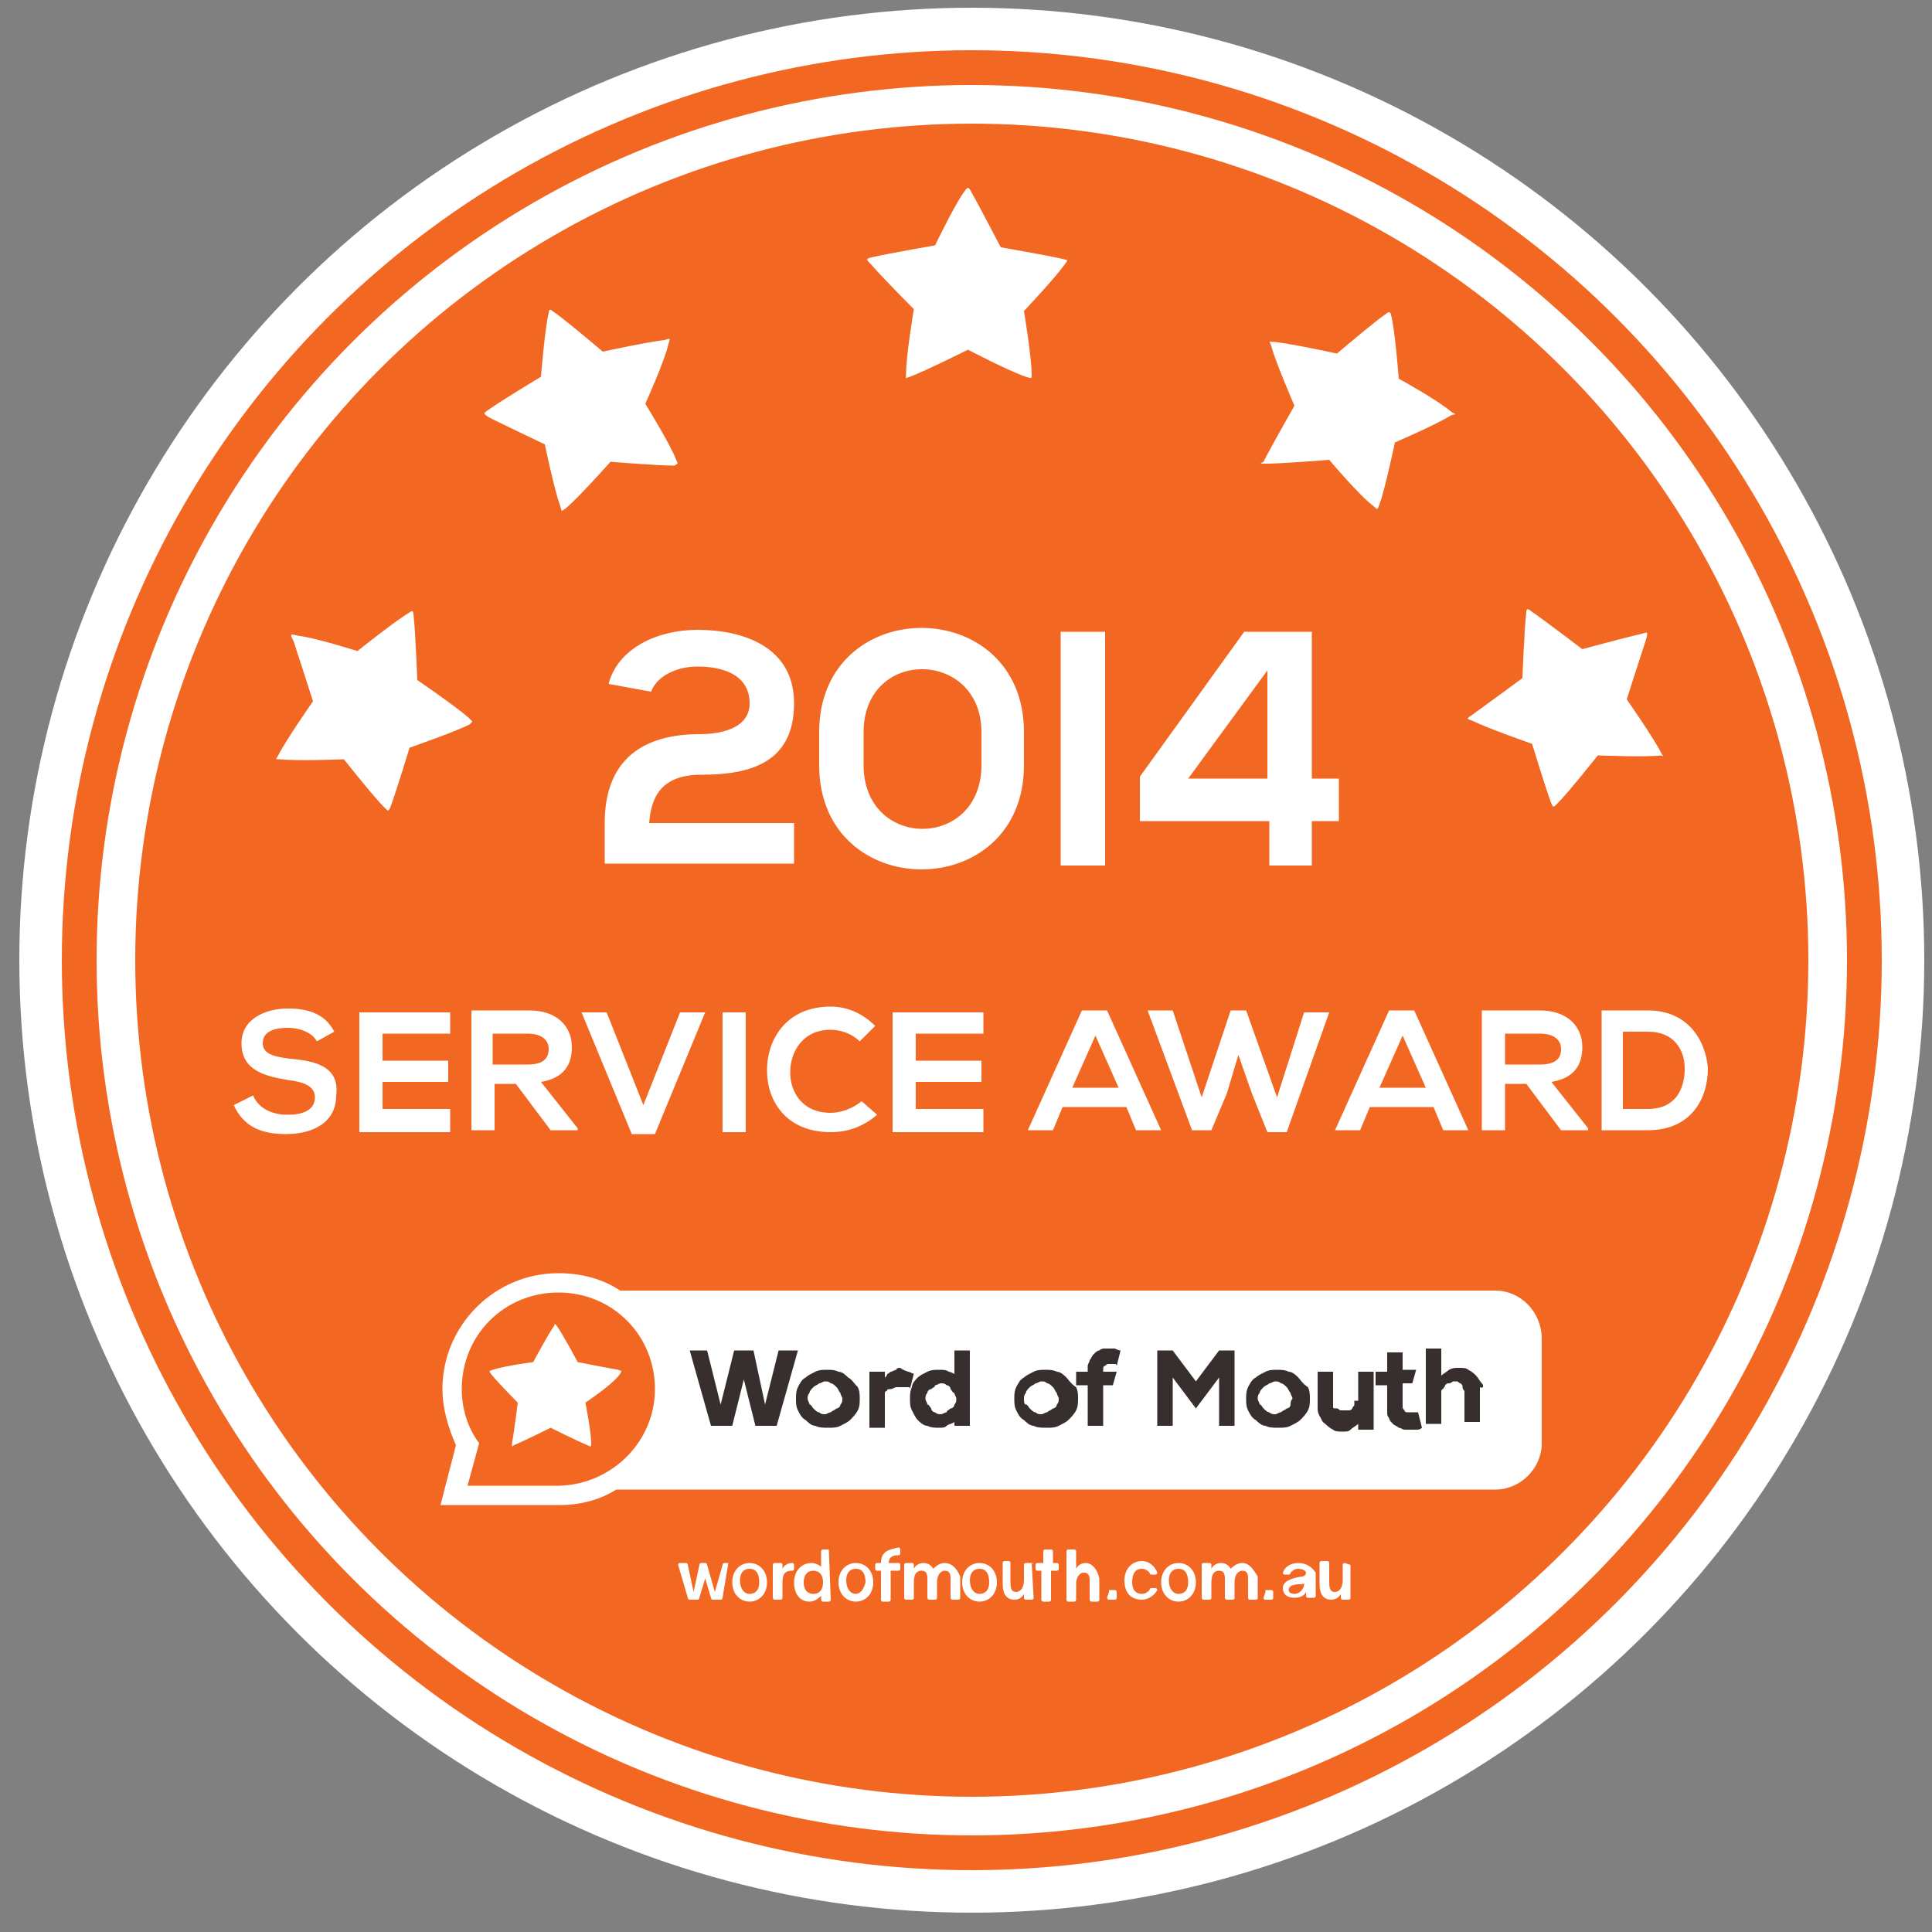 <?xml version="1.0" encoding="UTF-8"?> <!-- Generator: Adobe Illustrator 19.0.0, SVG Export Plug-In . SVG Version: 6.00 Build 0) --> <svg xmlns="http://www.w3.org/2000/svg" xmlns:xlink="http://www.w3.org/1999/xlink" version="1.2" id="Layer_1" x="0px" y="0px" viewBox="0 0 100 100" xml:space="preserve"><rect x="0" y="0" width="100" height="100" fill="#808080" stroke="none"/> <g id="Ellipse_1"> <circle id="XMLID_21_" fill-rule="evenodd" fill="#FFFFFF" cx="50.3" cy="49.7" r="49.3"></circle> </g> <g id="Ellipse_1_copy"> <circle id="XMLID_20_" fill-rule="evenodd" fill="#F26822" cx="50.3" cy="49.7" r="47.1"></circle> </g> <g id="Ellipse_1_copy_2"> <circle id="XMLID_15_" fill-rule="evenodd" fill="#FFFFFF" cx="50.3" cy="49.7" r="45.3"></circle> </g> <g id="Ellipse_1_copy_3"> <circle id="XMLID_19_" fill-rule="evenodd" fill="#F26822" cx="50.3" cy="49.7" r="43.3"></circle> </g> <g id="Rounded_Rectangle_1"> <path id="XMLID_18_" fill="#FFFFFF" d="M77.4,66.8H32.1c-0.9-0.6-2-0.9-3.2-0.9c-3.3,0-6,2.7-6,6c0,1,0.3,2,0.7,2.9l-0.8,3.1H29 l0,0c1.1,0,2.1-0.3,2.9-0.8h45.5c1.3,0,2.4-1.1,2.4-2.4v-5.4C79.8,67.9,78.7,66.8,77.4,66.8z"></path> </g> <g id="Ellipse_2"> <path id="XMLID_17_" fill="#F26822" d="M33.9,71.9c0-2.8-2.2-5-5-5c-2.8,0-5,2.2-5,5c0,1,0.3,2,0.9,2.8l-0.6,2.2H29l0,0 C31.7,76.8,33.9,74.6,33.9,71.9z"></path> </g> <g id="Shape_1_copy"> <path id="XMLID_14_" fill-rule="evenodd" fill="#FFFFFF" d="M32.1,71.1c0.1-0.2,0.1-0.1-0.1-0.2c-0.6-0.1-2.1-0.4-2.1-0.4 s-0.8-1.5-1.1-1.9c-0.1-0.1-0.1-0.1-0.1,0c-0.3,0.4-1.1,1.9-1.1,1.9s-1.5,0.2-2.1,0.4c-0.2,0.1-0.2,0-0.1,0.2 c0.4,0.5,1.4,1.5,1.4,1.5s-0.2,1.6-0.3,2.1c0,0.2,0,0.2,0.1,0.1c0.5-0.2,1.9-0.9,1.9-0.9s1.4,0.7,1.9,0.9c0.2,0.1,0.2,0.1,0.2-0.1 c0-0.6-0.3-2.1-0.3-2.1S31.8,71.6,32.1,71.1z"></path> </g> <g id="Shape_1"> <path id="XMLID_13_" fill-rule="evenodd" fill="#FFFFFF" d="M55.1,13.7c0.2-0.3,0.2-0.2-0.1-0.3c-0.9-0.2-3.2-0.6-3.2-0.6 s-1.2-2.3-1.6-3c-0.1-0.1-0.1-0.1-0.2,0c-0.5,0.6-1.6,2.9-1.6,2.9s-2.3,0.4-3.2,0.6c-0.4,0.1-0.4,0.1-0.1,0.4 c0.6,0.7,2.2,2.3,2.2,2.3s-0.4,2.4-0.4,3.3c0,0.3-0.1,0.3,0.2,0.2c0.8-0.3,3-1.4,3-1.4s2.1,1.1,3,1.4c0.3,0.1,0.3,0.1,0.3-0.1 c0-0.9-0.4-3.3-0.4-3.3S54.6,14.4,55.1,13.7z"></path> </g> <g id="Shape_1_copy_3"> <path id="XMLID_12_" fill-rule="evenodd" fill="#FFFFFF" d="M35,23.8c-0.3-0.8-1.6-2.9-1.6-2.9s1-2.2,1.2-3.1 c0.1-0.3,0.1-0.3-0.2-0.2c-0.9,0.1-3.2,0.6-3.2,0.6s-2-1.7-2.6-2.1c-0.1-0.1-0.2-0.1-0.2,0.1c-0.2,0.8-0.4,3.3-0.4,3.3 s-2,1.2-2.7,1.7c-0.3,0.2-0.3,0.2,0,0.4c0.8,0.4,2.9,1.4,2.9,1.4s0.5,2.4,0.8,3.2c0.1,0.3,0,0.3,0.3,0.1c0.7-0.6,2.3-2.4,2.3-2.4 s2.4,0.2,3.3,0.2C35.1,24,35.1,24,35,23.8z"></path> </g> <g id="Shape_1_copy_4"> <path id="XMLID_11_" fill-rule="evenodd" fill="#FFFFFF" d="M24.2,37.1c-0.7-0.6-2.6-1.9-2.6-1.9s-0.1-2.6-0.2-3.4 c0-0.2-0.1-0.2-0.2-0.1c-0.7,0.4-2.7,2-2.7,2s-2.2-0.7-3.1-0.8c-0.4-0.1-0.4-0.1-0.2,0.3c0.3,0.9,1,3.1,1,3.1s-1.4,2-1.8,2.8 c-0.1,0.2-0.2,0.2,0.1,0.2c0.9,0.1,3.3,0,3.3,0s1.5,1.9,2.1,2.5c0.2,0.2,0.2,0.2,0.3,0c0.3-0.8,1-3.1,1-3.1s2.3-0.8,3.1-1.2 C24.5,37.3,24.5,37.4,24.2,37.1z"></path> </g> <g id="Shape_1_copy_5"> <path id="XMLID_10_" fill-rule="evenodd" fill="#FFFFFF" d="M75.1,21.3c-0.7-0.6-2.7-1.7-2.7-1.7s-0.2-2.6-0.4-3.3 c0-0.1-0.1-0.2-0.2-0.1c-0.6,0.4-2.6,2.1-2.6,2.1s-2.3-0.5-3.2-0.6c-0.4,0-0.3-0.1-0.2,0.2c0.2,0.8,1.2,3.1,1.2,3.1 s-1.2,2.1-1.6,2.9C65.2,24,65.2,24,65.5,24c0.9,0,3.3-0.2,3.3-0.2s1.6,1.9,2.3,2.4c0.2,0.2,0.2,0.2,0.3-0.1 c0.3-0.8,0.8-3.2,0.8-3.2s2.1-0.9,2.9-1.4C75.4,21.4,75.4,21.5,75.1,21.3z"></path> </g> <g id="Shape_1_copy_5_2_"> <path id="XMLID_136_" fill-rule="evenodd" fill="#FFFFFF" d="M86,39c-0.4-0.8-1.8-2.8-1.8-2.8s0.7-2.2,1-3.1 c0.1-0.4,0.1-0.4-0.2-0.3c-0.9,0.2-3.1,0.8-3.1,0.8s-2.1-1.6-2.7-2c-0.1-0.1-0.2-0.1-0.2,0.1c-0.1,0.8-0.2,3.4-0.2,3.4 s-1.9,1.4-2.6,1.9c-0.3,0.2-0.3,0.2,0,0.3c0.8,0.4,3.1,1.2,3.1,1.2s0.7,2.3,1,3.1c0.1,0.2,0.1,0.2,0.3,0c0.6-0.6,2.1-2.5,2.1-2.5 s2.5,0.1,3.3,0C86.2,39.2,86.1,39.2,86,39z"></path> </g> <g id="Service_award"> <path id="XMLID_113_" fill="#FFFFFF" d="M15,54.8c-0.7-0.1-1.4-0.2-1.4-0.8c0-0.5,0.4-0.8,1.3-0.8c0.7,0,1.3,0.3,1.5,0.7l0.9-0.5 c-0.5-1-1.5-1.2-2.4-1.2c-1.1,0-2.4,0.5-2.4,1.8c0,1.4,1.2,1.7,2.4,1.9c0.8,0.1,1.4,0.3,1.4,0.9c0,0.7-0.7,0.9-1.4,0.9 c-0.8,0-1.5-0.3-1.8-1l-1,0.5c0.5,1.1,1.4,1.5,2.7,1.5c1.4,0,2.6-0.6,2.6-2C17.6,55.2,16.3,54.9,15,54.8z M18.6,58.6h4.7v-1.2h-3.5 V56h3.4v-1.1h-3.4v-1.4h3.5v-1.1h-4.7V58.6z M29.6,54.2c0-1.1-0.8-1.9-2.2-1.9c-1,0-2,0-3,0v6.2h1.2v-2.4h1.1l1.8,2.4h1.4v-0.1 L28,56C29.2,55.8,29.6,55.1,29.6,54.2z M25.5,55.1v-1.6h1.8c0.7,0,1.1,0.3,1.1,0.8s-0.3,0.8-1.1,0.8H25.5z M33.3,57.2l-1.9-4.8 h-1.3l2.6,6.3h1.2l2.6-6.3h-1.3L33.3,57.2z M37.4,58.6h1.2v-6.2h-1.2V58.6z M43,57.6c-1.5,0-2.1-1.1-2.1-2.1c0-1,0.6-2.2,2.1-2.2 c0.5,0,1.1,0.2,1.5,0.6l0.8-0.8c-0.6-0.6-1.4-1-2.3-1c-2.3,0-3.3,1.7-3.3,3.3c0,1.6,1,3.2,3.3,3.2c0.9,0,1.7-0.3,2.4-0.9L44.6,57 C44.1,57.4,43.5,57.6,43,57.6z M46.2,58.6h4.7v-1.2h-3.5V56h3.4v-1.1h-3.4v-1.4h3.5v-1.1h-4.7V58.6z M56,52.3l-2.8,6.2h1.3l0.5-1.2 h3.3l0.5,1.2h1.3l-2.8-6.2H56z M55.5,56.3l1.2-2.7l1.2,2.7H55.5z M66.1,56.8l-1.6-4.5h-0.8l-1.5,4.5l-1.5-4.5h-1.3l2.3,6.2h1 l0.8-1.9l0.6-2l0.7,2l0.8,2h1l2.2-6.2h-1.3L66.1,56.8z M71.9,52.3l-2.8,6.2h1.3l0.5-1.2h3.3l0.5,1.2H76l-2.8-6.2H71.9z M71.4,56.3 l1.2-2.7l1.2,2.7H71.4z M81.9,54.2c0-1.1-0.8-1.9-2.2-1.9c-1,0-2,0-3,0v6.2h1.2v-2.4H79l1.8,2.4h1.4v-0.1L80.3,56 C81.5,55.8,81.9,55.1,81.9,54.2z M77.9,55.1v-1.6h1.8c0.7,0,1.1,0.3,1.1,0.8s-0.3,0.8-1.1,0.8H77.9z M85.3,52.3h-2.4v6.2h2.4 c2.2,0,3.1-1.6,3.1-3.2C88.3,53.9,87.4,52.3,85.3,52.3z M85.3,57.4H84v-4h1.3c1.4,0,1.9,1,1.9,1.9C87.2,56.4,86.7,57.4,85.3,57.4z"></path> </g> <g id="Word_of_Mouth"> <path id="XMLID_93_" fill="#372F2D" d="M40.3,69.9l-0.7,2.8L39,69.9H38l-0.7,2.8l-0.7-2.8h-0.9l1.1,3.9h1.1l0.6-2.4l0.6,2.4h1.1 l1.1-3.9H40.3z M43.9,71.3c-0.1-0.1-0.3-0.3-0.5-0.3c-0.2-0.1-0.4-0.1-0.6-0.1c-0.2,0-0.4,0-0.6,0.1c-0.2,0.1-0.4,0.2-0.5,0.3 c-0.2,0.1-0.3,0.3-0.4,0.5c-0.1,0.2-0.1,0.4-0.1,0.6c0,0.2,0,0.4,0.1,0.6c0.1,0.2,0.2,0.4,0.4,0.5c0.1,0.1,0.3,0.3,0.5,0.3 c0.2,0.1,0.4,0.1,0.7,0.1c0.2,0,0.4,0,0.6-0.1c0.2-0.1,0.4-0.2,0.5-0.3c0.1-0.1,0.3-0.3,0.4-0.5c0.1-0.2,0.1-0.4,0.1-0.6 c0-0.2,0-0.4-0.1-0.6C44.2,71.6,44.1,71.4,43.9,71.3z M43.5,72.7c0,0.1-0.1,0.2-0.2,0.2c-0.1,0.1-0.2,0.1-0.3,0.2 c-0.1,0-0.2,0.1-0.3,0.1s-0.2,0-0.3-0.1c-0.1,0-0.2-0.1-0.3-0.2c-0.1-0.1-0.1-0.2-0.2-0.2c0-0.1-0.1-0.2-0.1-0.3 c0-0.1,0-0.2,0.1-0.3c0-0.1,0.1-0.2,0.2-0.3c0.1-0.1,0.2-0.1,0.3-0.2c0.1,0,0.2-0.1,0.3-0.1c0.1,0,0.2,0,0.3,0.1 c0.1,0,0.2,0.1,0.3,0.2c0.1,0.1,0.1,0.2,0.2,0.3c0,0.1,0.1,0.2,0.1,0.3C43.6,72.5,43.6,72.6,43.5,72.7z M46.6,70.8 c-0.1,0-0.2,0-0.2,0.1c-0.1,0-0.2,0.1-0.3,0.1c-0.1,0.1-0.2,0.1-0.2,0.2c-0.1,0.1-0.1,0.1-0.1,0.2V71h-0.8v2.9h0.8v-1.8 c0,0,0-0.1,0.1-0.1c0-0.1,0.1-0.1,0.2-0.1c0.1,0,0.2-0.1,0.3-0.1c0.1,0,0.2,0,0.4,0c0.1,0,0.1,0,0.2,0c0.1,0,0.1,0,0.1,0.1l0.2-0.8 c-0.1,0-0.2-0.1-0.3-0.1C46.7,70.9,46.6,70.8,46.6,70.8z M49.5,71.2c-0.1-0.1-0.3-0.2-0.4-0.2c-0.1-0.1-0.3-0.1-0.5-0.1 c-0.2,0-0.4,0-0.6,0.1c-0.2,0.1-0.4,0.2-0.5,0.3c-0.1,0.1-0.3,0.3-0.3,0.5c-0.1,0.2-0.1,0.4-0.1,0.6c0,0.2,0,0.4,0.1,0.6 c0.1,0.2,0.2,0.4,0.3,0.5s0.3,0.3,0.5,0.3c0.2,0.1,0.4,0.1,0.6,0.1c0.2,0,0.3,0,0.4-0.1c0.1-0.1,0.3-0.1,0.4-0.2v0.2h0.8v-3.9h-0.8 V71.2z M49.4,72.7c0,0.1-0.1,0.2-0.2,0.2c-0.1,0.1-0.2,0.1-0.2,0.2c-0.1,0-0.2,0.1-0.3,0.1c-0.1,0-0.2,0-0.3-0.1 c-0.1,0-0.2-0.1-0.2-0.2c-0.1-0.1-0.1-0.2-0.2-0.2c0-0.1-0.1-0.2-0.1-0.3c0-0.1,0-0.2,0.1-0.3c0-0.1,0.1-0.2,0.2-0.2 c0.1-0.1,0.2-0.1,0.2-0.2c0.1,0,0.2-0.1,0.3-0.1c0.1,0,0.2,0,0.3,0.1c0.1,0,0.2,0.1,0.2,0.2c0.1,0.1,0.1,0.2,0.2,0.2 c0,0.1,0.1,0.2,0.1,0.3C49.5,72.5,49.5,72.6,49.4,72.7z M55.2,71.3c-0.1-0.1-0.3-0.3-0.5-0.3c-0.2-0.1-0.4-0.1-0.6-0.1 c-0.2,0-0.4,0-0.6,0.1c-0.2,0.1-0.4,0.2-0.5,0.3c-0.2,0.1-0.3,0.3-0.4,0.5c-0.1,0.2-0.1,0.4-0.1,0.6c0,0.2,0,0.4,0.1,0.6 c0.1,0.2,0.2,0.4,0.4,0.5c0.1,0.1,0.3,0.3,0.5,0.3c0.2,0.1,0.4,0.1,0.7,0.1c0.2,0,0.4,0,0.6-0.1s0.4-0.2,0.5-0.3 c0.1-0.1,0.3-0.3,0.4-0.5c0.1-0.2,0.1-0.4,0.1-0.6c0-0.2,0-0.4-0.1-0.6C55.4,71.6,55.3,71.4,55.2,71.3z M54.7,72.7 c0,0.1-0.1,0.2-0.2,0.2c-0.1,0.1-0.2,0.1-0.3,0.2c-0.1,0-0.2,0.1-0.3,0.1c-0.1,0-0.2,0-0.3-0.1c-0.1,0-0.2-0.1-0.3-0.2 c-0.1-0.1-0.1-0.2-0.2-0.2s-0.1-0.2-0.1-0.3c0-0.1,0-0.2,0.1-0.3c0-0.1,0.1-0.2,0.2-0.3c0.1-0.1,0.2-0.1,0.3-0.2 c0.1,0,0.2-0.1,0.3-0.1c0.1,0,0.2,0,0.3,0.1c0.1,0,0.2,0.1,0.3,0.2c0.1,0.1,0.1,0.2,0.2,0.3c0,0.1,0.1,0.2,0.1,0.3 C54.8,72.5,54.8,72.6,54.7,72.7z M57.2,69.8c-0.1,0-0.2,0-0.3,0.1c-0.1,0-0.2,0.1-0.3,0.2c-0.1,0.1-0.1,0.2-0.2,0.3 c0,0.1-0.1,0.2-0.1,0.3V71h-0.6v0.7h0.6v2.1h0.8v-2.1h0.5l0.2-0.7h-0.7v-0.1c0-0.1,0-0.2,0.1-0.2c0.1-0.1,0.1-0.1,0.2-0.1 c0.1,0,0.3,0,0.3,0c0.1,0,0.1,0.1,0.1,0.1l0.2-0.8c0,0-0.1,0-0.3-0.1C57.7,69.8,57.5,69.8,57.2,69.8z M61.9,71.5l-1.2-1.6h-0.8v3.9 h0.8v-2.5l1.2,1.6l1.2-1.6v2.5h0.8v-3.9h-0.8L61.9,71.5z M67.2,71.3c-0.1-0.1-0.3-0.3-0.5-0.3c-0.2-0.1-0.4-0.1-0.6-0.1 c-0.2,0-0.4,0-0.6,0.1c-0.2,0.1-0.4,0.2-0.5,0.3c-0.2,0.1-0.3,0.3-0.4,0.5c-0.1,0.2-0.1,0.4-0.1,0.6c0,0.2,0,0.4,0.1,0.6 c0.1,0.2,0.2,0.4,0.4,0.5c0.1,0.1,0.3,0.3,0.5,0.3c0.2,0.1,0.4,0.1,0.7,0.1c0.2,0,0.4,0,0.6-0.1c0.2-0.1,0.4-0.2,0.5-0.3 c0.1-0.1,0.3-0.3,0.4-0.5c0.1-0.2,0.1-0.4,0.1-0.6c0-0.2,0-0.4-0.1-0.6C67.4,71.6,67.3,71.4,67.2,71.3z M66.8,72.7 c0,0.1-0.1,0.2-0.2,0.2c-0.1,0.1-0.2,0.1-0.3,0.2c-0.1,0-0.2,0.1-0.3,0.1c-0.1,0-0.2,0-0.3-0.1c-0.1,0-0.2-0.1-0.3-0.2 c-0.1-0.1-0.1-0.2-0.2-0.2c0-0.1-0.1-0.2-0.1-0.3c0-0.1,0-0.2,0.1-0.3c0-0.1,0.1-0.2,0.2-0.3c0.1-0.1,0.2-0.1,0.3-0.2 c0.1,0,0.2-0.1,0.3-0.1s0.2,0,0.3,0.1c0.1,0,0.2,0.1,0.3,0.2c0.1,0.1,0.1,0.2,0.2,0.3c0,0.1,0.1,0.2,0.1,0.3 C66.8,72.5,66.8,72.6,66.8,72.7z M70.1,72.5c0,0.1,0,0.2,0,0.2c0,0.1-0.1,0.1-0.1,0.2c-0.1,0.1-0.1,0.1-0.2,0.1c-0.1,0-0.1,0-0.2,0 s-0.2,0-0.2,0c-0.1,0-0.1-0.1-0.2-0.1C69,72.9,69,72.9,69,72.8c0-0.1,0-0.2,0-0.2V71h-0.8v1.8c0,0.2,0,0.3,0.1,0.5 c0.1,0.1,0.1,0.3,0.3,0.4c0.1,0.1,0.2,0.2,0.4,0.3c0.1,0.1,0.3,0.1,0.5,0.1c0.2,0,0.3,0,0.4-0.1c0.1-0.1,0.3-0.2,0.4-0.3v0.3h0.8 V71h-0.8V72.5z M73.2,73.1c-0.1,0-0.2,0-0.3,0c-0.1,0-0.2,0-0.2-0.1c-0.1-0.1-0.1-0.1-0.1-0.2v-1.2h0.5l0.2-0.7h-0.7v-0.9h-0.8V71 h-0.6v0.7h0.6l0,1.4c0,0.1,0,0.2,0.1,0.3c0,0.1,0.1,0.2,0.2,0.3c0.1,0.1,0.2,0.1,0.3,0.2c0.1,0,0.2,0.1,0.3,0.1c0.2,0,0.4,0,0.6,0 c0.1,0,0.2,0,0.3-0.1l-0.2-0.8C73.3,73.1,73.3,73.1,73.2,73.1z M76.7,71.6c-0.1-0.1-0.2-0.3-0.3-0.4c-0.1-0.1-0.2-0.2-0.4-0.3 c-0.1-0.1-0.3-0.1-0.5-0.1c-0.2,0-0.3,0-0.5,0.1c-0.1,0.1-0.3,0.2-0.4,0.3v-1.4h-0.8v3.9h0.8v-1.6c0-0.1,0-0.2,0.1-0.2 c0-0.1,0.1-0.1,0.1-0.2c0.1-0.1,0.1-0.1,0.2-0.1c0.1,0,0.2-0.1,0.2-0.1c0.1,0,0.2,0,0.2,0c0.1,0,0.1,0.1,0.2,0.1 c0.1,0.1,0.1,0.1,0.1,0.2c0,0.1,0.1,0.2,0.1,0.2v1.6h0.8v-1.8C76.8,71.9,76.8,71.7,76.7,71.6z"></path> </g> <g id="wordofmouth.com.au"> <path id="XMLID_33_" fill="#FFFFFF" d="M37.7,80.9h-0.2c0,0-0.1,0-0.1,0.1L37,82.4h0L36.6,81c0,0,0-0.1-0.1-0.1h-0.2 c0,0-0.1,0-0.1,0.1l-0.3,1.4h0L35.6,81c0,0,0-0.1-0.1-0.1h-0.3c0,0-0.1,0-0.1,0.1l0.5,1.7c0,0,0,0.1,0.1,0.1h0.4c0,0,0.1,0,0.1-0.1 l0.3-1h0l0.3,1c0,0,0,0.1,0.1,0.1h0.4c0,0,0.1,0,0.1-0.1L37.7,80.9C37.7,81,37.7,80.9,37.7,80.9z M38.8,80.9c-0.5,0-0.9,0.4-0.9,1 c0,0.6,0.4,1,0.9,1c0.5,0,0.9-0.4,0.9-1C39.7,81.3,39.3,80.9,38.8,80.9z M38.8,82.5c-0.3,0-0.5-0.3-0.5-0.7c0-0.4,0.2-0.6,0.5-0.6 c0.3,0,0.5,0.2,0.5,0.7C39.3,82.3,39.1,82.5,38.8,82.5z M40.5,81.2L40.5,81.2l0-0.2c0,0,0-0.1-0.1-0.1h-0.3c0,0-0.1,0-0.1,0.1 l0,1.7c0,0,0,0.1,0.1,0.1h0.3c0,0,0.1,0,0.1-0.1l0-0.8c0-0.5,0.2-0.6,0.5-0.6c0,0,0.1,0,0.1-0.1V81c0,0,0-0.1-0.1-0.1 C40.8,80.9,40.6,81,40.5,81.2z M42.9,80.2h-0.3c0,0-0.1,0-0.1,0.1l0,0.8h0c-0.1-0.1-0.3-0.2-0.5-0.2c-0.5,0-0.9,0.4-0.9,1 c0,0.6,0.3,1,0.8,1c0.2,0,0.4-0.1,0.6-0.3h0v0.2c0,0,0,0.1,0.1,0.1h0.3c0,0,0.1,0,0.1-0.1L42.9,80.2C43,80.2,43,80.2,42.9,80.2z M42.1,82.5c-0.3,0-0.5-0.2-0.5-0.6c0-0.4,0.2-0.6,0.5-0.6c0.3,0,0.5,0.2,0.5,0.6C42.6,82.3,42.4,82.5,42.1,82.5z M44.3,80.9 c-0.5,0-0.9,0.4-0.9,1c0,0.6,0.4,1,0.9,1c0.5,0,0.9-0.4,0.9-1C45.2,81.3,44.8,80.9,44.3,80.9z M44.3,82.5c-0.3,0-0.5-0.3-0.5-0.7 c0-0.4,0.2-0.6,0.5-0.6c0.3,0,0.5,0.2,0.5,0.7C44.7,82.3,44.5,82.5,44.3,82.5z M45.6,80.9h-0.2c0,0-0.1,0-0.1,0.1v0.2 c0,0,0,0.1,0.1,0.1h0.2l0,1.5c0,0,0,0.1,0.1,0.1H46c0,0,0.1,0,0.1-0.1l0-1.5h0.4c0,0,0.1,0,0.1-0.1V81c0,0,0-0.1-0.1-0.1H46v0 c0-0.3,0.2-0.4,0.5-0.4c0,0,0.1,0,0.1-0.1v-0.2c0,0,0-0.1-0.1-0.1C46,80.2,45.6,80.3,45.6,80.9z M48.9,80.9c-0.2,0-0.4,0.1-0.6,0.3 h0c-0.1-0.2-0.3-0.3-0.5-0.3c-0.2,0-0.4,0.1-0.5,0.3h0l0-0.2c0,0,0-0.1-0.1-0.1h-0.3c0,0-0.1,0-0.1,0.1l0,1.7c0,0,0,0.1,0.1,0.1 h0.3c0,0,0.1,0,0.1-0.1l0-0.8c0-0.5,0.2-0.6,0.4-0.6c0.2,0,0.3,0.1,0.3,0.4l0,1c0,0,0,0.1,0.1,0.1h0.3c0,0,0.1,0,0.1-0.1l0-0.8 c0-0.4,0.2-0.6,0.4-0.6c0.2,0,0.3,0.1,0.3,0.4l0,1c0,0,0,0.1,0.1,0.1h0.3c0,0,0.1,0,0.1-0.1l0-1.1C49.5,81.1,49.2,80.9,48.9,80.9z M50.7,80.9c-0.5,0-0.9,0.4-0.9,1c0,0.6,0.4,1,0.9,1c0.5,0,0.9-0.4,0.9-1C51.6,81.3,51.2,80.9,50.7,80.9z M50.7,82.5 c-0.3,0-0.5-0.3-0.5-0.7c0-0.4,0.2-0.6,0.5-0.6c0.3,0,0.5,0.2,0.5,0.7C51.2,82.3,51,82.5,50.7,82.5z M53.4,80.9h-0.3 c0,0-0.1,0-0.1,0.1l0,0.8c0,0.4-0.2,0.6-0.4,0.6c-0.2,0-0.3-0.1-0.3-0.5l0-1c0,0,0-0.1-0.1-0.1H52c0,0-0.1,0-0.1,0.1l0,1.1 c0,0.5,0.2,0.8,0.6,0.8c0.2,0,0.4-0.1,0.5-0.3h0l0,0.2c0,0,0,0.1,0.1,0.1h0.3c0,0,0.1,0,0.1-0.1L53.4,80.9 C53.5,81,53.5,80.9,53.4,80.9z M54.5,80.9l0-0.6c0,0,0-0.1-0.1-0.1h-0.3c0,0-0.1,0-0.1,0.1l0,0.6h-0.3c0,0-0.1,0-0.1,0.1v0.2 c0,0,0,0.1,0.1,0.1h0.2l0,1.5c0,0,0,0.1,0.1,0.1h0.3c0,0,0.1,0,0.1-0.1l0-1.5h0.3c0,0,0.1,0,0.1-0.1V81c0,0,0-0.1-0.1-0.1H54.5z M56.2,80.9c-0.2,0-0.4,0.1-0.5,0.3h0l0-0.9c0,0,0-0.1-0.1-0.1h-0.3c0,0-0.1,0-0.1,0.1l0,2.5c0,0,0,0.1,0.1,0.1h0.3 c0,0,0.1,0,0.1-0.1l0-0.8c0-0.4,0.2-0.6,0.4-0.6c0.2,0,0.3,0.1,0.3,0.4l0,1c0,0,0,0.1,0.1,0.1h0.3c0,0,0.1,0,0.1-0.1l0-1.1 C56.8,81.2,56.5,80.9,56.2,80.9z M57.4,82.4C57.3,82.4,57.3,82.4,57.4,82.4l-0.1,0.3c0,0,0,0.1,0.1,0.1h0.3c0,0,0.1,0,0.1-0.1v-0.3 c0,0,0-0.1-0.1-0.1H57.4z M59.1,81.2c0.2,0,0.3,0.1,0.4,0.2c0,0,0,0.1,0.1,0.1h0.2c0,0,0.1,0,0.1-0.1c-0.1-0.3-0.4-0.6-0.8-0.6 c-0.5,0-0.9,0.4-0.9,1c0,0.6,0.3,1,0.9,1c0.4,0,0.7-0.3,0.8-0.5c0,0,0-0.1-0.1-0.1h-0.2c0,0-0.1,0-0.1,0.1 c-0.1,0.1-0.2,0.2-0.4,0.2c-0.3,0-0.5-0.2-0.5-0.6C58.6,81.4,58.8,81.2,59.1,81.2z M61,80.9c-0.5,0-0.9,0.4-0.9,1 c0,0.6,0.4,1,0.9,1c0.5,0,0.9-0.4,0.9-1C61.9,81.3,61.5,80.9,61,80.9z M61,82.5c-0.3,0-0.5-0.3-0.5-0.7c0-0.4,0.2-0.6,0.5-0.6 c0.3,0,0.5,0.2,0.5,0.7C61.5,82.3,61.3,82.5,61,82.5z M64.3,80.9c-0.2,0-0.4,0.1-0.6,0.3h0c-0.1-0.2-0.3-0.3-0.5-0.3 c-0.2,0-0.4,0.1-0.5,0.3h0l0-0.2c0,0,0-0.1-0.1-0.1h-0.3c0,0-0.1,0-0.1,0.1l0,1.7c0,0,0,0.1,0.1,0.1h0.3c0,0,0.1,0,0.1-0.1l0-0.8 c0-0.5,0.2-0.6,0.4-0.6c0.2,0,0.3,0.1,0.3,0.4l0,1c0,0,0,0.1,0.1,0.1h0.3c0,0,0.1,0,0.1-0.1l0-0.8c0-0.4,0.2-0.6,0.4-0.6 c0.2,0,0.3,0.1,0.3,0.4l0,1c0,0,0,0.1,0.1,0.1h0.3c0,0,0.1,0,0.1-0.1l0-1.1C64.8,81.1,64.6,80.9,64.3,80.9z M65.5,82.4 C65.4,82.4,65.4,82.4,65.5,82.4l-0.1,0.3c0,0,0,0.1,0.1,0.1h0.3c0,0,0.1,0,0.1-0.1v-0.3c0,0,0-0.1-0.1-0.1H65.5z M67.2,80.9 c-0.4,0-0.7,0.2-0.8,0.5c0,0,0,0.1,0.1,0.1h0.2c0,0,0.1,0,0.1-0.1c0.1-0.1,0.2-0.2,0.4-0.2c0.2,0,0.4,0.1,0.4,0.2 c0,0.1-0.1,0.2-0.2,0.2c-0.7,0.1-1,0.3-1,0.6c0,0.3,0.2,0.5,0.6,0.5c0.3,0,0.5-0.1,0.6-0.3h0l0,0.2c0,0,0,0.1,0.1,0.1h0.3 c0,0,0.1,0,0.1-0.1l0-1.2C67.9,81.1,67.6,80.9,67.2,80.9z M67,82.5c-0.2,0-0.3-0.1-0.3-0.2c0-0.2,0.2-0.3,0.6-0.3 c0.1,0,0.2,0,0.2-0.1l0,0l0,0.1C67.5,82.2,67.3,82.5,67,82.5z M69.9,81C69.9,81,69.9,80.9,69.9,81l-0.3-0.1c0,0-0.1,0-0.1,0.1 l0,0.8c0,0.4-0.2,0.6-0.4,0.6c-0.2,0-0.3-0.1-0.3-0.5l0-1c0,0,0-0.1-0.1-0.1h-0.3c0,0-0.1,0-0.1,0.1l0,1.1c0,0.5,0.2,0.8,0.6,0.8 c0.2,0,0.4-0.1,0.5-0.3h0l0,0.2c0,0,0,0.1,0.1,0.1h0.3c0,0,0.1,0,0.1-0.1L69.9,81z"></path> </g> <g id="_x32_014"> <path id="XMLID_5_" fill="#FFFFFF" d="M36.3,40.1c2.5,0,4.8-0.6,4.8-3.7c0-2.9-2.6-3.8-5-3.8c-2,0-4.1,0.9-4.6,2.8l2.2,0.4 c0.3-0.8,1.3-1.3,2.4-1.3c1.6,0,2.7,0.6,2.7,1.9c0,1.4-1.7,1.6-2.6,1.6c-2.4,0-4.9,0.9-4.9,4.6v2.1h9.8v-2.1h-7.5 C33.7,41.4,34.1,40.1,36.3,40.1z M42.4,37.9v1.7c0,7.2,10.6,7.2,10.6,0v-1.7C53,30.7,42.4,30.7,42.4,37.9z M50.8,39.6 c0,4.4-6.1,4.4-6.1,0v-1.7c0-4.4,6.1-4.3,6.1,0V39.6z M54.9,42.9v1.9h2.3v-1.9V32.7h-2.3V42.9z M67.9,40.3v-7.6h-3.5L59,40.2v2.3 h6.7v2.3h2.2v-2.3h1.4v-2.2H67.9z M65.6,40.3h-4.1l4.1-5.6V40.3z"></path> </g> </svg> 